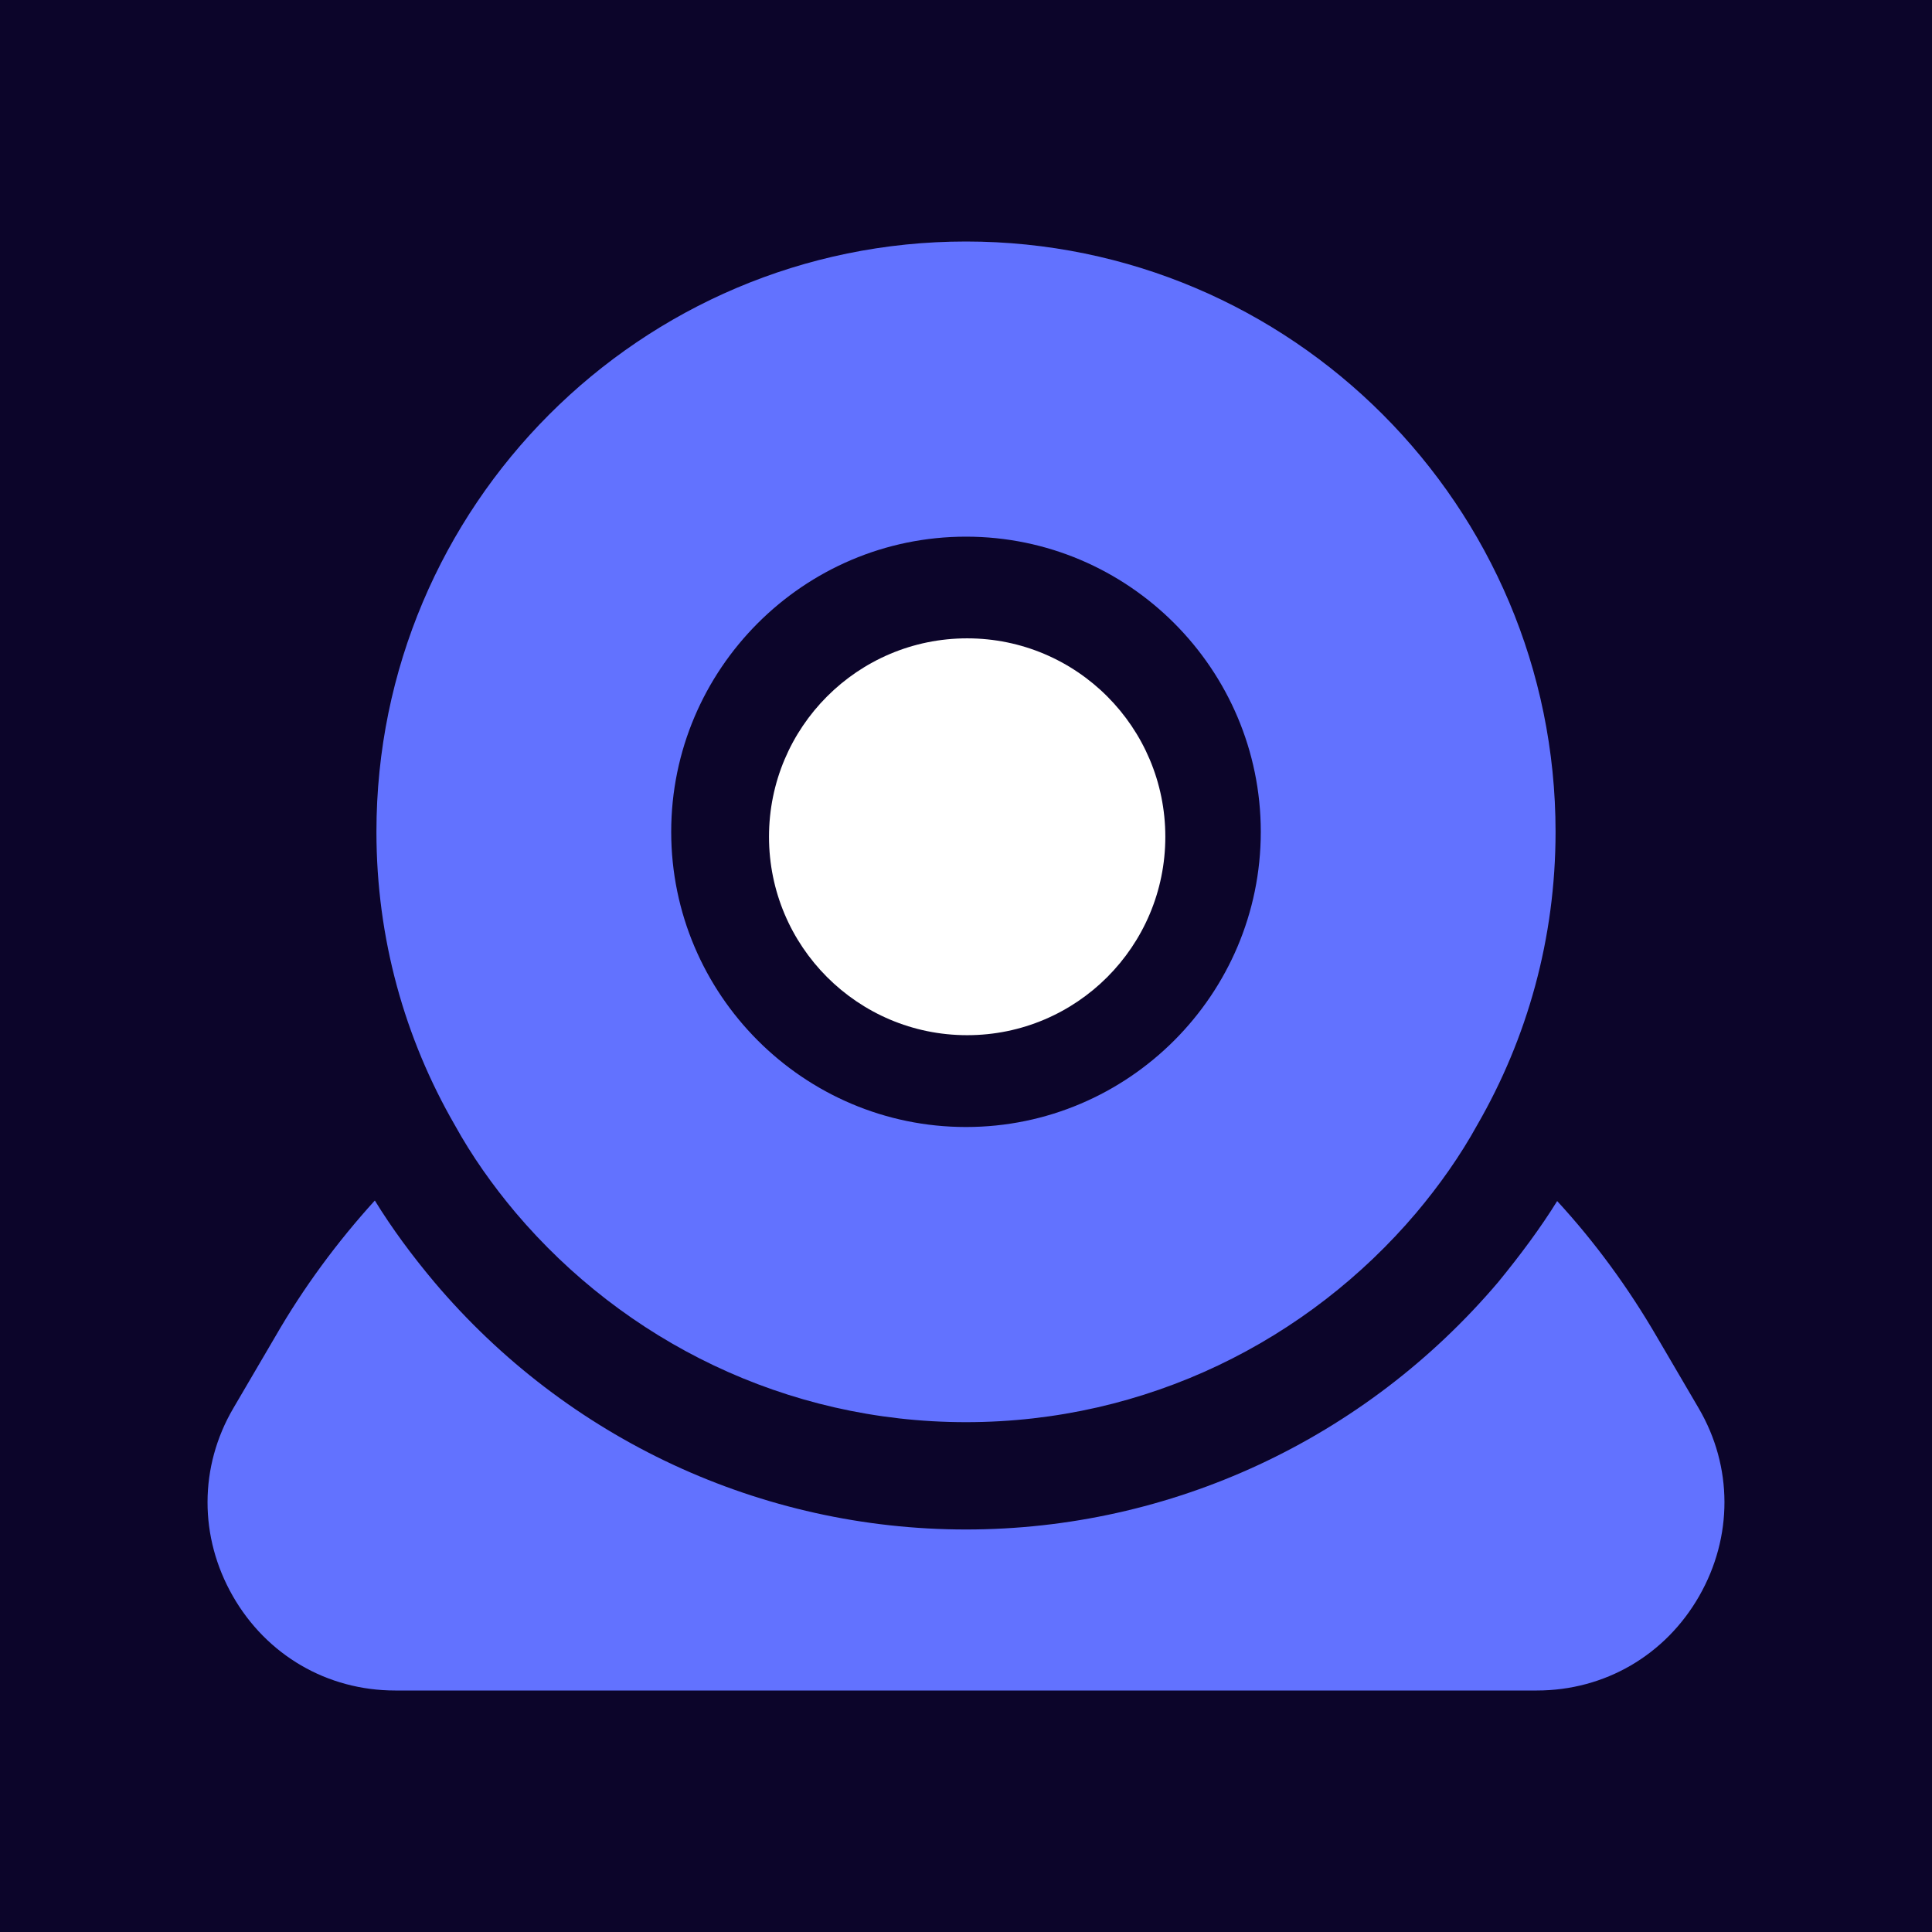 <svg width="512" height="512" viewBox="0 0 512 512" fill="none" xmlns="http://www.w3.org/2000/svg">
<rect width="512" height="512" fill="#0C052A"/>
<path d="M136.688 321.42C165.379 355.269 208.134 376.889 255.999 376.889C303.864 376.889 346.621 355.271 375.31 321.42C381.418 314.166 386.957 306.344 391.503 298.096C404.712 275.198 412.24 248.743 412.24 220.444C412.24 134.114 342.217 64 255.999 64C169.781 64 99.758 134.114 99.758 220.444C99.758 248.747 107.286 275.199 120.495 298.096C125.041 306.344 130.58 314.166 136.688 321.42ZM255.999 142.22C299.036 142.22 334.122 177.349 334.122 220.444C334.122 263.54 299.038 298.669 255.999 298.669C212.96 298.669 177.876 263.54 177.876 220.444C177.876 177.349 212.96 142.22 255.999 142.22ZM450.306 422.969C441.357 438.613 425.307 448 407.268 448H104.731C86.692 448 70.642 438.613 61.694 422.969C52.745 407.324 52.745 388.694 61.836 373.189L72.915 354.274C80.442 341.189 89.391 329.1 99.334 318.149C103.879 325.545 109.134 332.656 115.1 339.767C150.325 381.438 201.74 405.33 256.001 405.33C310.262 405.33 361.677 381.437 397.043 339.767C402.866 332.656 408.264 325.403 412.667 318.291C422.752 329.242 431.558 341.331 439.086 354.273L450.165 373.188C459.255 388.69 459.254 407.322 450.306 422.969Z" fill="#6272FF"/>
<ellipse cx="256.308" cy="221.751" rx="52.515" ry="52.584" fill="white"/>
</svg>
